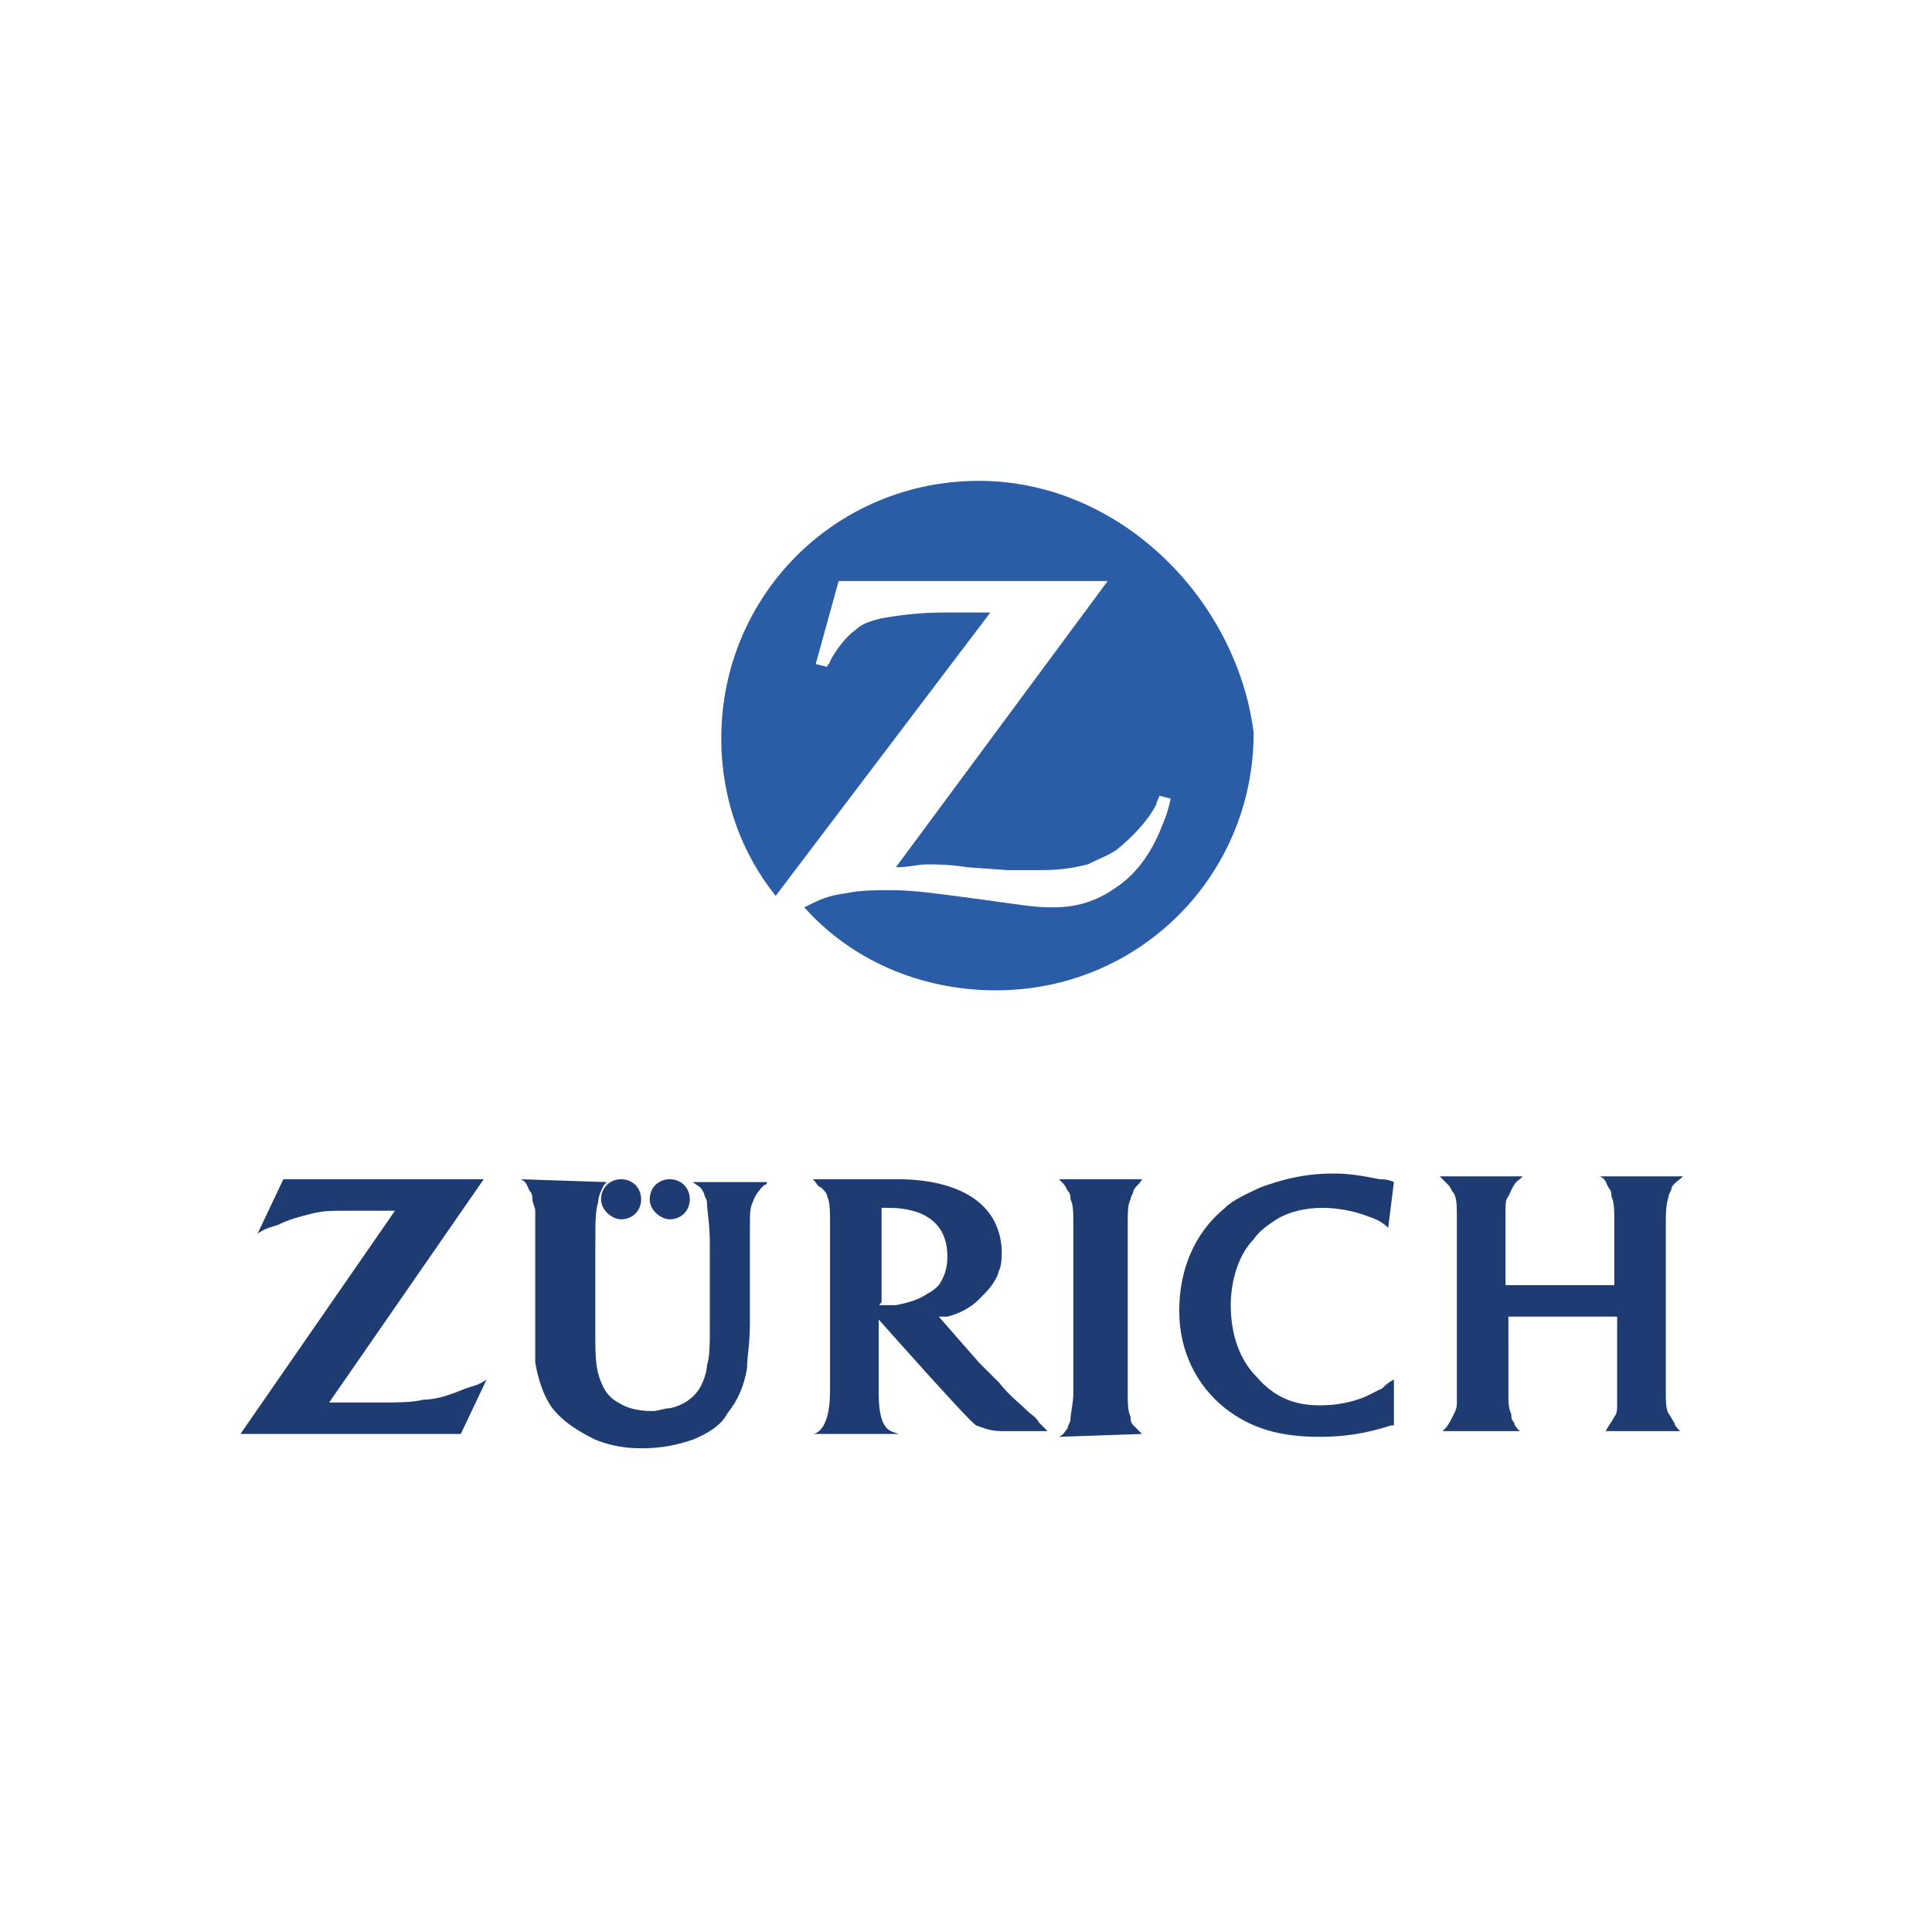 <?xml version="1.0" encoding="utf-8"?>
<!-- Generator: Adobe Illustrator 22.1.0, SVG Export Plug-In . SVG Version: 6.00 Build 0)  -->
<svg version="1.1" id="Camada_1" xmlns="http://www.w3.org/2000/svg" xmlns:xlink="http://www.w3.org/1999/xlink" x="0px" y="0px"
	 viewBox="0 0 67.5 67.5" style="enable-background:new 0 0 67.5 67.5;" xml:space="preserve">
<style type="text/css">
	.st0{fill:#2B5DA7;}
	.st1{fill:#1F3C72;}
</style>
<g>
	<g>
		<path class="st0" d="M34.2,16.8c-5,0-9,4-9,9c0,2.1,0.7,4,1.9,5.5l7.5-9.9h-0.8H33c-0.9,0-1.6,0.1-2.2,0.2
			c-0.4,0.1-0.7,0.2-0.9,0.4c-0.3,0.2-0.7,0.7-0.9,1.1c0,0.1-0.1,0.1-0.1,0.2l-0.4-0.1l0.8-2.9h9.4l-7.4,10c0.5,0,0.7-0.1,1.1-0.1
			c0.3,0,0.8,0,1.4,0.1l1.4,0.1c0.5,0,0.9,0,1.2,0c0.7,0,1.2-0.1,1.6-0.2c0.4-0.2,0.7-0.3,1-0.5c0.5-0.4,1.1-1,1.4-1.6
			c0-0.1,0.1-0.2,0.1-0.3l0.4,0.1c-0.1,0.5-0.2,0.7-0.4,1.2c-0.4,0.9-0.9,1.5-1.5,1.9c-0.7,0.5-1.4,0.7-2.2,0.7h-0.1
			c-0.6,0-1.1-0.1-2.6-0.3s-2.2-0.3-3-0.3c-0.5,0-1,0-1.5,0.1c-0.7,0.1-0.9,0.2-1.5,0.5c1.6,1.8,4,2.9,6.7,2.9c5,0,9-4,9-9
			C43.2,20.9,39.1,16.8,34.2,16.8L34.2,16.8z"/>
		<path class="st1" d="M16.9,41.2h-7l-0.9,1.9c0.3-0.2,0.4-0.2,0.7-0.3c0.4-0.2,0.8-0.3,1.2-0.4c0.4-0.1,0.7-0.1,1.2-0.1
			c0.2,0,0.5,0,0.7,0h1l-5.4,7.8h7.7l0.9-1.9c-0.3,0.2-0.4,0.2-0.7,0.3c-0.5,0.2-1,0.4-1.5,0.4c-0.4,0.1-0.9,0.1-1.4,0.1
			c-0.2,0-0.4,0-0.7,0h-1.2L16.9,41.2L16.9,41.2z M39.9,50.1c-0.1-0.1-0.2-0.2-0.3-0.3c-0.1-0.1-0.1-0.2-0.1-0.3
			c-0.1-0.2-0.1-0.5-0.1-0.8v-5.3v-0.5c0-0.6,0-0.8,0.1-1c0-0.1,0.1-0.2,0.1-0.3c0.1-0.2,0.2-0.2,0.3-0.4H37
			c0.2,0.2,0.2,0.2,0.3,0.4c0.1,0.1,0.1,0.2,0.1,0.3c0.1,0.2,0.1,0.4,0.1,1c0,0.3,0,0.5,0,0.5v5.3c0,0.3-0.1,0.7-0.1,0.9
			c0,0.1-0.1,0.2-0.1,0.3c-0.1,0.1-0.1,0.2-0.3,0.3L39.9,50.1L39.9,50.1z M48.7,41.3c-0.2-0.1-0.4-0.1-0.5-0.1
			c-0.5-0.1-1-0.2-1.6-0.2c-1,0-1.8,0.2-2.6,0.5c-0.4,0.2-0.9,0.4-1.2,0.7c-1.1,0.9-1.6,2.2-1.6,3.6c0,1.4,0.6,2.6,1.6,3.4
			c0.9,0.7,1.9,1,3.3,1c0.8,0,1.6-0.1,2.5-0.4h0.1v-1.6c-0.2,0.1-0.3,0.2-0.4,0.3c-0.2,0.1-0.4,0.2-0.6,0.3c-0.5,0.2-1,0.3-1.6,0.3
			c-0.9,0-1.6-0.3-2.2-1c-0.6-0.6-0.9-1.5-0.9-2.5c0-0.9,0.3-1.8,0.8-2.3c0.2-0.3,0.5-0.5,0.8-0.7c0.5-0.3,1.1-0.4,1.6-0.4
			c0.5,0,1.1,0.1,1.6,0.3c0.3,0.1,0.5,0.2,0.7,0.4L48.7,41.3L48.7,41.3L48.7,41.3z M56.5,46v2.2c0,0.5,0,0.7,0,0.9
			c0,0.1,0,0.3-0.1,0.4c-0.1,0.2-0.2,0.3-0.3,0.5L56,50h2.7c-0.1-0.1-0.2-0.2-0.2-0.3c-0.1-0.1-0.1-0.2-0.2-0.3
			c-0.1-0.2-0.1-0.4-0.1-0.8c0-0.3,0-0.4,0-0.5v-4.8v-0.5c0-0.4,0-0.7,0.1-1c0-0.1,0.1-0.2,0.1-0.3c0.1-0.2,0.2-0.2,0.4-0.4h-2.9
			c0.2,0.1,0.2,0.2,0.3,0.4c0.1,0.1,0.1,0.2,0.1,0.3c0.1,0.2,0.1,0.5,0.1,0.9v2.2h-3.8v-1.6c0-0.5,0-0.8,0-1.1c0-0.1,0-0.3,0.1-0.4
			c0.1-0.2,0.2-0.5,0.4-0.6l0.1-0.1h-2.9c0.2,0.2,0.2,0.2,0.3,0.3c0.1,0.1,0.1,0.2,0.2,0.3c0.1,0.2,0.1,0.4,0.1,1v0.6v4.8
			c0,0.5,0,0.7,0,0.9c0,0.1,0,0.2-0.1,0.4c-0.1,0.2-0.2,0.4-0.3,0.5L50.4,50h2.7c-0.1-0.1-0.2-0.2-0.2-0.3c-0.1-0.1-0.1-0.2-0.1-0.3
			c-0.1-0.2-0.1-0.4-0.1-0.8c0-0.2,0-0.4,0-0.5V46L56.5,46L56.5,46L56.5,46z M18.2,41.2c0.2,0.1,0.2,0.2,0.3,0.4
			c0.1,0.1,0.1,0.2,0.1,0.3s0.1,0.3,0.1,0.4c0,0.1,0,0.3,0,0.6v0.5V46c0,0.9,0,1.2,0,1.6c0.1,0.6,0.3,1.2,0.6,1.6
			c0.4,0.5,0.9,0.8,1.5,1.1c0.5,0.2,1,0.3,1.6,0.3c0.7,0,1.2-0.1,1.8-0.3c0.5-0.2,1-0.5,1.2-0.9c0.4-0.5,0.6-1,0.7-1.6
			c0-0.4,0.1-0.8,0.1-1.6v-2.7V43v-0.1c0-0.5,0-0.7,0.1-0.9c0.1-0.3,0.3-0.5,0.4-0.6c0.1,0,0.1-0.1,0.1-0.1h-2.6
			c0.3,0.2,0.3,0.2,0.4,0.4c0,0.1,0.1,0.2,0.1,0.3c0,0.3,0.1,0.7,0.1,1.5v2.7c0,0.8,0,1.2-0.1,1.5c0,0.2-0.1,0.5-0.2,0.7
			c-0.2,0.4-0.6,0.7-1.1,0.8c-0.2,0-0.4,0.1-0.6,0.1c-0.5,0-0.9-0.1-1.2-0.3c-0.2-0.1-0.4-0.3-0.5-0.5c-0.2-0.4-0.3-0.7-0.3-1.6
			v-1.1v-2.3c0-0.8,0-1.2,0.1-1.5c0-0.2,0.1-0.4,0.2-0.6c0,0,0,0,0.1-0.1L18.2,41.2L18.2,41.2L18.2,41.2z M30.7,48.2
			c0,0.2,0,0.3,0,0.5c0,1.4,0.5,1.3,0.7,1.4h-3c0,0,0.6,0,0.6-1.5v-5.8c0-0.5,0-0.8-0.1-1c0-0.1-0.1-0.2-0.2-0.3
			c-0.2-0.1-0.1-0.1-0.3-0.3h2.2c0.3,0,0.6,0,0.8,0c0.7,0,3.5,0.1,3.6,2.5c0,0.2,0,0.5-0.1,0.7c-0.1,0.4-0.4,0.7-0.7,1
			c-0.3,0.3-0.7,0.5-1.1,0.6C32.9,46,32.9,46,32.8,46l1.4,1.6c0.2,0.2,0.4,0.4,0.7,0.7c0.4,0.5,0.7,0.7,1,1c0.1,0.1,0.3,0.2,0.4,0.4
			c0.1,0.1,0.2,0.2,0.3,0.3h-1.1c-0.2,0-0.3,0-0.5,0c-0.4,0-0.6-0.1-0.9-0.2c-0.3-0.2-3.4-3.7-3.4-3.7L30.7,48.2L30.7,48.2z
			 M30.8,45.6c0.1,0,0.3,0,0.5,0c0.5-0.1,0.8-0.2,1.1-0.4c0.2-0.1,0.3-0.2,0.4-0.3c0.2-0.3,0.3-0.6,0.3-1c0-1.7-1.7-1.7-2.1-1.7
			c-0.1,0-0.1,0-0.2,0v3.3C30.7,45.6,30.7,45.6,30.8,45.6L30.8,45.6z"/>
		<path class="st1" d="M21.7,42.6c0.4,0,0.7-0.3,0.7-0.7s-0.3-0.7-0.7-0.7S21,41.5,21,41.9S21.4,42.6,21.7,42.6z M23.4,42.6
			c0.4,0,0.7-0.3,0.7-0.7s-0.3-0.7-0.7-0.7c-0.4,0-0.7,0.3-0.7,0.7S23.1,42.6,23.4,42.6z"/>
	</g>
</g>
</svg>
